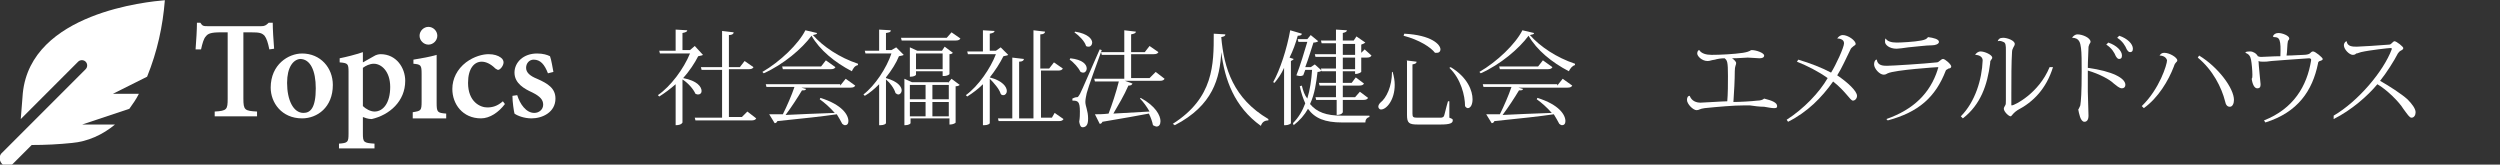 <?xml version="1.0" encoding="utf-8"?>
<!-- Generator: Adobe Illustrator 26.5.0, SVG Export Plug-In . SVG Version: 6.00 Build 0)  -->
<svg version="1.1" id="レイヤー_1" xmlns="http://www.w3.org/2000/svg" xmlns:xlink="http://www.w3.org/1999/xlink" x="0px"
	 y="0px" viewBox="0 0 366.1 24.1" style="enable-background:new 0 0 366.1 24.1;" xml:space="preserve">
<rect x="0" y="0" width="366.1" height="24.1" fill="#333333" stroke="none"/>
<style type="text/css">
	.st0{enable-background:new    ;}
	.st1{fill:#FFFFFF;}
</style>
<g id="グループ_1301" transform="translate(-1089.659 -642.866)">
	<g class="st0">
		<path class="st1" d="M1129.1,650.1c-0.2-1-0.4-1.6-0.7-2c-0.4-0.4-0.7-0.5-2-0.5h-1.1v9.7c0,1.7,0.2,1.8,2,1.9v0.7h-6.2v-0.7
			c1.8-0.1,1.9-0.3,1.9-1.9v-9.7h-1c-1.5,0-1.9,0.2-2.2,0.6c-0.3,0.3-0.5,1-0.7,1.9h-0.8c0.1-1.4,0.2-2.8,0.2-3.9h0.5
			c0.3,0.5,0.5,0.5,1.1,0.5h7.8c0.5,0,0.7-0.1,1.1-0.5h0.6c0,0.9,0.1,2.6,0.2,3.8L1129.1,650.1z"/>
		<path class="st1" d="M1138.4,655.3c0,3.3-2.3,4.9-4.5,4.9c-3,0-4.6-2.3-4.6-4.5c0-3.4,2.6-5,4.6-5
			C1136.6,650.7,1138.4,652.8,1138.4,655.3z M1131.7,655c0,2.5,0.9,4.4,2.4,4.4c1,0,1.8-0.7,1.8-3.6c0-2.6-0.8-4.3-2.3-4.3
			C1132.6,651.6,1131.7,652.7,1131.7,655z"/>
		<path class="st1" d="M1144.4,651.1c0.3-0.2,0.7-0.3,1-0.3c2.3,0,3.6,2,3.6,3.9c0,3-2.3,5-4.9,5.6c-0.6,0-1-0.2-1.3-0.3v2.4
			c0,1.3,0.1,1.4,1.7,1.5v0.7h-5.2v-0.7c1.3-0.1,1.4-0.2,1.4-1.5v-9c0-1.2-0.1-1.3-1.3-1.4v-0.6c1-0.2,2.2-0.5,3.4-0.9v1.5
			L1144.4,651.1z M1142.8,658.4c0.4,0.4,1.1,0.8,1.7,0.8c1.3,0,2.3-1.3,2.3-3.6s-1.3-3.4-2.4-3.4c-0.6,0-1.2,0.3-1.6,0.6V658.4z"/>
		<path class="st1" d="M1150.1,660v-0.7c1.2-0.2,1.3-0.2,1.3-1.6v-4c0-1.3-0.1-1.4-1.2-1.5v-0.6c1.2-0.2,2.4-0.4,3.4-0.7v7
			c0,1.4,0.1,1.5,1.4,1.6v0.7H1150.1z M1151.1,648.1c0-0.7,0.6-1.3,1.3-1.3c0.7,0,1.3,0.6,1.3,1.3c0,0.7-0.6,1.3-1.3,1.3
			C1151.7,649.4,1151.1,648.8,1151.1,648.1z"/>
		<path class="st1" d="M1163.6,658.1c-0.9,1.2-2.2,2.1-3.5,2.1c-2.7,0-4.2-2.1-4.2-4.3c0-1.5,0.7-2.9,2-3.9c1.2-0.9,2.5-1.2,3.3-1.2
			c0.8,0,1.4,0.2,1.8,0.5c0.3,0.2,0.4,0.5,0.4,0.7c0,0.5-0.5,1.1-0.8,1.1c-0.1,0-0.2-0.1-0.4-0.2c-0.7-0.7-1.4-1-2-1
			c-1.1,0-2,1-2,3.1c0,2.8,1.8,3.6,2.8,3.6c0.8,0,1.5-0.2,2.3-0.9L1163.6,658.1z"/>
		<path class="st1" d="M1169.9,653.6c-0.5-1.3-1.1-2-2.1-2c-0.6,0-1.1,0.5-1.1,1.2c0,0.7,0.6,1.2,1.6,1.6c1.6,0.7,2.7,1.4,2.7,2.9
			c0,2-1.9,2.9-3.5,2.9c-1.1,0-2.1-0.4-2.5-0.7c-0.1-0.4-0.3-1.7-0.3-2.6l0.7-0.1c0.4,1.3,1.3,2.6,2.5,2.6c0.7,0,1.3-0.5,1.3-1.2
			c0-0.7-0.4-1.2-1.6-1.8c-1.1-0.5-2.6-1.3-2.6-2.9c0-1.5,1.3-2.8,3.3-2.8c0.9,0,1.5,0.2,1.9,0.4c0.2,0.5,0.4,1.8,0.5,2.3
			L1169.9,653.6z"/>
	</g>
	<path id="feather-alt-solid" class="st1" d="M1113.8,642.9c-2.4,0.2-19.6,1.8-20.8,13.6c-0.1,1.3-0.2,2.5-0.3,3.8l8.4-8.4
		c0.3-0.3,0.8-0.3,1.1,0s0.3,0.8,0,1.1c0,0,0,0,0,0l-12.2,12.2c-0.5,0.4-0.5,1.1-0.1,1.6c0.4,0.5,1.1,0.5,1.6,0.1c0,0,0,0,0.1-0.1
		l2.7-2.7c2,0,4-0.1,5.9-0.3c2.3-0.2,4.5-1.2,6.3-2.7h-4.8l6.9-2.3c0.5-0.7,1-1.4,1.4-2.2h-3.8l5-2.5
		C1112.7,650.4,1113.5,646.7,1113.8,642.9z"/>
	<g class="st0">
		<path class="st1" d="M1192.6,650.9c-0.1,0.1-0.3,0.1-0.7,0.2c-0.5,1-1.3,2.2-2.2,3.2v0c2.1,0.4,2.7,1.3,2.7,1.9
			c0,0.3-0.2,0.5-0.5,0.5c-0.1,0-0.2,0-0.4-0.1c-0.3-0.7-1.1-1.6-1.9-2.1v6.3c0,0-0.1,0.4-1,0.4v-6c-0.8,0.7-1.6,1.3-2.4,1.8
			l-0.2-0.2c1.9-1.3,3.8-3.9,4.7-6.1h-4.4l-0.1-0.4h2.4v-3.1l1.7,0.1c0,0.2-0.2,0.3-0.7,0.4v2.5h1.1l0.7-0.6L1192.6,650.9z
			 M1199.1,659.2l1.3,1c-0.1,0.2-0.3,0.3-0.7,0.3h-8.2l-0.1-0.4h4v-7h-3l-0.1-0.4h3.1v-5.3l1.7,0.2c0,0.2-0.2,0.4-0.7,0.4v4.7h1.6
			l0.7-0.9l1.3,0.9c-0.1,0.2-0.3,0.3-0.7,0.3h-2.9v7h1.9L1199.1,659.2z"/>
		<path class="st1" d="M1201.3,653.4c2.6-1.5,5.3-4.1,6.3-6.1l1.7,0.4c0,0.2-0.2,0.2-0.6,0.3c1.5,1.7,3.9,3.3,6.6,4.2l0,0.2
			c-0.5,0.1-0.7,0.5-0.9,0.9c-2.5-1.3-4.7-3.1-5.9-5.2c-1.4,1.9-4.1,4.2-7,5.5L1201.3,653.4z M1212.7,655.4l0.8-1l1.4,1
			c-0.1,0.2-0.3,0.3-0.7,0.3h-7.2l0.7,0.2c-0.1,0.2-0.2,0.2-0.6,0.2c-0.6,1-1.5,2.4-2.4,3.6c1.9-0.1,4.5-0.2,7.2-0.3
			c-0.7-0.8-1.5-1.5-2.2-2l0.1-0.2c3.2,1,4.1,2.5,4.1,3.4c0,0.4-0.2,0.6-0.5,0.6c-0.1,0-0.3-0.1-0.4-0.2c-0.2-0.4-0.5-0.9-0.8-1.4
			c-2,0.3-4.8,0.6-8.7,1c-0.1,0.2-0.2,0.3-0.4,0.3l-0.8-1.3c0.5,0,1.2,0,2,0c0.6-1.2,1.3-2.8,1.7-4h-4.1l-0.1-0.4H1212.7z
			 M1210.6,651.7l1.4,1c-0.1,0.2-0.3,0.3-0.7,0.3h-7l-0.1-0.4h5.7L1210.6,651.7z"/>
		<path class="st1" d="M1220.9,649.8l1.1,1.1c-0.1,0.1-0.3,0.1-0.7,0.2c-0.4,1-1.1,2.1-1.9,3.1v0.1c1.8,0.5,2.3,1.3,2.3,1.8
			c0,0.3-0.2,0.6-0.5,0.6c-0.1,0-0.3-0.1-0.4-0.2c-0.2-0.7-0.8-1.5-1.4-2v6.4c0,0.1-0.3,0.3-0.8,0.3h-0.2v-6
			c-0.7,0.7-1.4,1.3-2.1,1.7l-0.2-0.2c1.7-1.3,3.4-3.9,4.1-6h-3.8l-0.1-0.4h2.1v-3.1l1.7,0.1c0,0.3-0.2,0.3-0.7,0.4v2.5h0.8
			L1220.9,649.8z M1229,647.6l1.3,0.9c-0.1,0.2-0.3,0.3-0.7,0.3h-7.9l-0.1-0.4h6.7L1229,647.6z M1228.5,655l0.5-0.6l1.2,0.9
			c-0.1,0.1-0.3,0.2-0.6,0.2v5.3c0,0.1-0.4,0.3-0.8,0.3h-0.1v-0.9h-5.7v0.7c0,0.1-0.3,0.3-0.8,0.3h-0.1v-6.8l1.1,0.5H1228.5z
			 M1228.7,653.7c0,0.1-0.4,0.3-0.8,0.3h-0.2v-0.7h-3.9v0.5c0,0.1-0.3,0.3-0.8,0.3h-0.1v-4.3l1.1,0.5h3.6l0.4-0.6l1.2,0.9
			c-0.1,0.1-0.2,0.2-0.5,0.2V653.7z M1225.2,655.3h-2.3v2.1h2.3V655.3z M1222.9,657.8v2.1h2.3v-2.1H1222.9z M1223.8,653h3.9v-2.3
			h-3.9V653z M1228.6,655.3h-2.4v2.1h2.4V655.3z M1226.2,659.9h2.4v-2.1h-2.4V659.9z"/>
		<path class="st1" d="M1236.2,649.8l1.1,1.1c-0.1,0.1-0.3,0.1-0.7,0.2c-0.5,1-1.2,2.1-2,3.1c1.9,0.5,2.5,1.4,2.5,2
			c0,0.3-0.2,0.6-0.5,0.6c-0.1,0-0.3,0-0.4-0.2c-0.2-0.7-1-1.6-1.6-2.2v6.5c0,0.1-0.3,0.3-0.8,0.3h-0.2v-6c-0.7,0.7-1.5,1.3-2.3,1.8
			l-0.2-0.2c1.8-1.3,3.6-3.9,4.4-6h-4.1l-0.1-0.4h2.3v-3.1l1.7,0.1c0,0.2-0.2,0.3-0.7,0.4v2.5h0.9L1236.2,649.8z M1244.1,659.4
			l1.3,0.9c-0.1,0.2-0.3,0.3-0.7,0.3h-8.8l-0.1-0.4h2.1v-8.9l1.7,0.2c0,0.2-0.2,0.4-0.7,0.4v8.3h2.1v-12.9l1.7,0.2
			c0,0.2-0.2,0.4-0.7,0.4v5h1.3l0.7-0.9l1.3,0.9c-0.1,0.2-0.3,0.3-0.7,0.3h-2.5v6.9h1.6L1244.1,659.4z"/>
		<path class="st1" d="M1246.4,651.4c1.8,0.2,2.4,0.9,2.4,1.5c0,0.3-0.2,0.6-0.5,0.6c-0.1,0-0.2,0-0.4-0.1c-0.3-0.6-1-1.4-1.6-1.8
			L1246.4,651.4z M1247.3,657.1c0.2,0,0.2,0,0.4-0.3c0.1-0.1,0.3-0.5,3-6.7l0.3,0.1c-0.7,1.9-2,5.5-2.2,6.3
			c-0.1,0.5-0.2,0.9-0.2,1.3c0,0.6,0.4,1.3,0.4,2.4c0,0.4,0,1.3-0.8,1.3c-0.3,0-0.4-0.3-0.5-0.8c0.1-0.6,0.1-1.1,0.1-1.5
			c0-1.5-0.3-1.6-1.1-1.6v-0.3C1247.1,657.1,1247.3,657.1,1247.3,657.1L1247.3,657.1z M1247.1,647.5c1.9,0.3,2.5,1.1,2.5,1.6
			c0,0.3-0.2,0.6-0.5,0.6c-0.1,0-0.3,0-0.4-0.1c-0.2-0.7-1-1.5-1.7-2L1247.1,647.5z M1258.9,653.4l1.3,1c-0.1,0.2-0.3,0.3-0.7,0.3
			h-5.1l1.1,0.4c-0.1,0.2-0.2,0.3-0.6,0.3c-0.6,1.4-1.5,2.9-2.2,4.1l5.3-0.3c-0.4-0.7-0.9-1.4-1.4-1.9l0.1-0.1
			c2.2,1.2,2.9,2.6,2.9,3.4c0,0.5-0.2,0.8-0.6,0.8c-0.1,0-0.3-0.1-0.5-0.2c-0.1-0.5-0.3-1.1-0.6-1.7c-1.6,0.3-3.8,0.7-6.8,1.2
			c-0.1,0.2-0.2,0.3-0.4,0.3l-0.7-1.4c0.5,0,1.2,0,2-0.1c0.5-1.3,1.1-3.1,1.5-4.7h-3.5l-0.1-0.4h4.4v-3.5h-3.3l-0.1-0.4h3.4v-3.2
			l1.7,0.2c0,0.2-0.2,0.3-0.7,0.4v2.6h2l0.7-0.9l1.3,0.9c-0.1,0.2-0.3,0.3-0.7,0.3h-3.3v3.5h2.7L1258.9,653.4z"/>
		<path class="st1" d="M1261.4,661c6-3.8,6-8.7,6-13.2l1.7,0.1c0,0.2-0.1,0.3-0.6,0.4c0.4,4.6,1.8,9,6.9,12l0,0.2
			c-0.5,0-0.9,0.2-1.1,0.8c-3.9-2.8-5.3-6.8-5.8-10.8h0c-0.2,3.8-1.2,7.8-6.8,10.7L1261.4,661z"/>
		<path class="st1" d="M1280.3,647.8c0,0.2-0.2,0.3-0.6,0.3c-0.3,1.1-0.7,2.2-1.2,3.2l0.6,0.2c0,0.1-0.2,0.2-0.4,0.3v9.1
			c0,0.1-0.4,0.3-0.8,0.3h-0.2v-8.4c-0.4,0.9-0.9,1.6-1.4,2.2l-0.2-0.1c1-1.8,2-4.8,2.5-7.6L1280.3,647.8z M1282.2,652.3l1,0.9
			c-0.1,0.1-0.3,0.2-0.6,0.2c-0.2,1.6-0.4,3.2-1.1,4.7c1,1.2,2.4,1.7,4.6,1.7c1.3,0,3,0,4.1,0v0.2c-0.4,0.1-0.6,0.4-0.6,0.8h-3.4
			c-2.5,0-4-0.6-5-2c-0.5,0.9-1.2,1.7-2.1,2.4l-0.1-0.3c0.8-0.8,1.4-1.8,1.8-2.9c-0.3-0.7-0.6-1.5-0.8-2.5l0.3-0.1
			c0.2,0.8,0.4,1.4,0.8,1.9c0.4-1.3,0.6-2.7,0.7-4.2h-1l-0.3,0.8c-0.1,0-0.2,0.1-0.4,0.1c-0.1,0-0.3,0-0.6-0.1
			c0.6-1.5,1.2-3.6,1.6-4.9h-1.3l-0.1-0.4h1.4l0.5-0.6l1.1,0.9c-0.1,0.1-0.4,0.2-0.7,0.2c-0.3,0.9-0.7,2.3-1.2,3.6h0.8L1282.2,652.3
			z M1289.5,650.1l1,0.9c-0.1,0.2-0.3,0.3-0.7,0.3h-0.8v2.1c0,0-0.3,0.3-0.9,0.3v-0.4h-1.8v1.7h1.3l0.6-0.8l1.2,0.9
			c-0.1,0.2-0.3,0.3-0.7,0.3h-2.4v1.7h1.8l0.7-0.8l1.2,0.9c-0.1,0.2-0.3,0.3-0.7,0.3h-3v1.8c0,0-0.1,0.4-0.9,0.4v-2.2h-3l-0.1-0.4h3
			v-1.7h-2.4l-0.1-0.4h2.5v-1.7h-2.1l-0.1-0.4h2.2v-1.7h-3l-0.1-0.4h3.1v-1.6h-2.1l-0.1-0.4h2.2v-1.6l1.6,0.1c0,0.2-0.2,0.3-0.6,0.4
			v1.1h1.6l0.4-0.6l1.3,0.9c-0.1,0.1-0.3,0.2-0.6,0.3v1.2L1289.5,650.1z M1286.3,649.3v1.6h1.8v-1.6H1286.3z M1288.1,653v-1.7h-1.8
			v1.7H1288.1z"/>
		<path class="st1" d="M1293.6,653.4c0.2,0.7,0.3,1.3,0.3,1.9c0,2.2-1.2,3.6-2,3.6c-0.3,0-0.4-0.3-0.4-0.4c0-0.2,0.1-0.4,0.3-0.6
			c0.9-0.7,1.7-2.4,1.7-4.5L1293.6,653.4z M1295.3,647.8c4,0.2,5.3,1.6,5.3,2.3c0,0.3-0.2,0.5-0.5,0.5c-0.1,0-0.2,0-0.3,0
			c-0.6-0.8-2.3-1.9-4.6-2.5L1295.3,647.8z M1295.5,651.7l1.6,0.2c0,0.2-0.1,0.3-0.6,0.4v7.2c0,0.5,0.1,0.6,0.7,0.6h3.3
			c0.3,0,0.4,0,0.6-0.2c0.1-0.2,0.3-1.2,0.6-2.2h0.2l0,2.4c0.5,0.2,0.5,0.2,0.5,0.4c0,0.4-0.4,0.6-1.8,0.6h-3.3
			c-1.3,0-1.6-0.2-1.6-1.4V651.7z M1302.1,652.7c2.5,1.5,3.2,3.5,3.2,4.7c0,0.8-0.3,1.3-0.7,1.3c-0.1,0-0.3-0.1-0.4-0.3
			c0-1.5-0.6-4-2.3-5.6L1302.1,652.7z"/>
		<path class="st1" d="M1306.3,653.4c2.6-1.5,5.3-4.1,6.3-6.1l1.7,0.4c0,0.2-0.2,0.2-0.6,0.3c1.5,1.7,3.9,3.3,6.6,4.2l0,0.2
			c-0.4,0.1-0.7,0.5-0.9,0.9c-2.5-1.3-4.7-3.1-5.9-5.2c-1.4,1.9-4.1,4.2-7,5.5L1306.3,653.4z M1317.7,655.4l0.8-1l1.4,1
			c-0.1,0.2-0.3,0.3-0.7,0.3h-7.2l0.7,0.2c-0.1,0.2-0.2,0.2-0.6,0.2c-0.6,1-1.5,2.4-2.4,3.6c1.9-0.1,4.5-0.2,7.2-0.3
			c-0.7-0.8-1.5-1.5-2.2-2l0.1-0.2c3.2,1,4.1,2.5,4.1,3.4c0,0.4-0.2,0.6-0.5,0.6c-0.1,0-0.3-0.1-0.4-0.2c-0.2-0.4-0.5-0.9-0.8-1.4
			c-2,0.3-4.8,0.6-8.7,1c-0.1,0.2-0.2,0.3-0.4,0.3l-0.8-1.3c0.5,0,1.2,0,2,0c0.6-1.2,1.3-2.8,1.7-4h-4.1l-0.1-0.4H1317.7z
			 M1315.6,651.7l1.4,1c-0.1,0.2-0.3,0.3-0.7,0.3h-7l-0.1-0.4h5.7L1315.6,651.7z"/>
		<path class="st1" d="M1349.9,658.4c0,0.3-0.2,0.3-0.5,0.3c-0.3,0-0.8-0.1-1.4-0.2c-0.6,0-1.5-0.1-2.1-0.2c-0.3,0-0.5,0-0.8,0
			c-1.6,0-3.8,0.2-5.8,0.4c-0.8,0.1-0.8,0.3-1.2,0.3c-0.5,0-1.4-0.9-1.4-1.5c0-0.3,0.1-0.6,0.4-0.6c0.3,0.8,1,1,1.6,1
			c0.4,0,3.3-0.2,3.9-0.2c0.1-1.1,0.1-2.6,0.1-3.7c0-2.1-0.1-2.3-0.5-2.6c-0.5,0-1.1,0.1-1.4,0.2c-0.7,0.1-0.7,0.2-1.1,0.2
			c-0.8,0-1.5-0.7-1.5-1.1c0-0.2,0.1-0.5,0.3-0.5c0.3,0.5,1,0.7,1.8,0.7c1.2,0,3.3-0.1,4.6-0.3c1.2-0.2,1-0.4,1.3-0.4
			c0.6,0,1.8,0.4,1.8,0.8c0,0.3-0.3,0.4-0.7,0.4c-0.2,0-1.4-0.1-1.7-0.1c-0.4,0-1.3,0.1-2.3,0.1c0.3,0.2,0.6,0.5,0.6,0.7
			c0,0.3-0.2,0.4-0.2,1.2c0,1.2-0.1,3.1-0.2,4.5c0.9,0,2.7-0.1,3.5-0.2c0.4,0,0.8-0.1,1-0.3C1349.2,657.6,1349.9,657.9,1349.9,658.4
			z"/>
		<path class="st1" d="M1358.7,648.5c0.2-0.3,0.5-0.5,0.8-0.5c0.8,0,1.9,0.8,1.9,1.3c0,0.2-0.2,0.2-0.4,0.4
			c-0.1,0.1-0.3,0.2-0.4,0.5c-0.6,1.2-1.2,2.6-1.9,3.7c1.5,1,2.9,2.3,2.9,3c0,0.4-0.3,0.7-0.6,0.7c-0.4,0-1-1.3-2.9-2.8
			c-1.7,2.4-3.8,4.5-6.6,5.9l-0.2-0.3c2.5-1.6,4.8-4,6-6.1c-1.4-1-3-1.8-4.5-2.4l0.2-0.3c1.7,0.5,3.5,1.2,4.8,1.9
			c0.7-1.1,1.9-3.7,1.9-4.3C1359.7,648.6,1359,648.5,1358.7,648.5L1358.7,648.5z"/>
		<path class="st1" d="M1365.9,660.3c4-1.4,6.4-3.8,7.5-7.2c0-0.2,0.1-0.2,0.1-0.3c0-0.1,0-0.1-0.1-0.1c-0.1,0-6.2,0.4-7.3,0.9
			c-0.2,0.1-0.3,0.2-0.6,0.2c-0.6,0-1.4-0.9-1.4-1.5c0-0.3,0.1-0.6,0.3-0.7h0.1c0.1,0.9,1,0.9,1.5,0.9c0.7,0,5.5-0.3,7.3-0.5
			c0.3,0,0.6-0.5,0.9-0.5c0.3,0,1.2,0.8,1.2,1.1c0,0.2-0.2,0.3-0.4,0.3c-0.1,0.1-0.4,0.2-0.4,0.3c-1.5,3.9-4,6.1-8.5,7.3
			L1365.9,660.3z M1365.8,648.5c0.2,0.4,0.8,0.6,1.6,0.6c0.6,0,2.6-0.1,3.6-0.3c0.5-0.1,0.8-0.2,1-0.5c0.8,0.1,1.6,0.3,1.6,0.7
			c0,0.3-0.5,0.5-1,0.5c-0.9,0-2.3,0.2-3.5,0.3c-0.7,0.1-1.4,0.2-1.7,0.2c-1.1,0-1.7-0.6-1.7-1
			C1365.7,648.7,1365.7,648.6,1365.8,648.5L1365.8,648.5z"/>
		<path class="st1" d="M1378.9,650.9c0.1-0.2,0.4-0.5,0.8-0.5c0.6,0,1.7,0.5,1.7,0.9c0,0.2-0.1,0.2-0.2,0.4
			c-0.1,0.1-0.1,0.2-0.1,0.4c-0.4,3.2-1.4,6.1-4,8.1l-0.3-0.3c2.1-2.1,3.1-5.4,3.2-8.2C1380,651.2,1379.5,650.9,1378.9,650.9
			L1378.9,650.9z M1390.3,652.7c-1,3.2-2.9,5.1-5.2,6.3c-0.3,0.2-0.4,0.3-0.6,0.5c-0.2,0.2-0.3,0.4-0.4,0.4c-0.3,0-1-0.7-1-1.1
			c0-0.2,0.1-0.3,0.2-0.5c0.1-0.1,0.1-0.4,0.1-0.8c0-0.8,0-2.4,0-4c0-1.3,0-2.7,0-3.3c0-0.6,0-1.1-0.4-1.2c-0.2-0.1-0.5-0.2-0.8-0.1
			l0,0c0.1-0.3,0.3-0.5,0.8-0.5c0.6,0,1.7,0.4,1.7,0.9c0,0.2-0.1,0.3-0.2,0.5c-0.1,0.2-0.2,0.4-0.2,0.7c-0.1,1.5-0.1,3.9-0.1,6.1
			v1.6c0,0.1,0,0.1,0.1,0.1c0.3,0,3.9-1.7,5.5-5.6L1390.3,652.7z"/>
		<path class="st1" d="M1393.1,648.4c0.1-0.2,0.4-0.5,0.8-0.5c0.7,0,1.9,0.5,1.9,1.1c0,0.1-0.1,0.2-0.2,0.4c0,0.1-0.1,0.2-0.1,0.4
			c0,0.6-0.1,1.9-0.1,3c3.6,0.5,5.5,1.5,5.5,2.5c0,0.3-0.2,0.5-0.5,0.5c-0.4,0-0.8-0.4-1.2-0.7c-0.6-0.6-2.1-1.4-3.8-1.9
			c0,1.1,0,2.2,0,3.1c0,0.5,0.1,2.9,0.1,3.5c0,0.7-0.3,0.9-0.6,0.9c-0.6,0-0.8-1.3-0.9-1.8c0.1-0.1,0.2-0.4,0.3-0.6
			c0.1-0.7,0.2-1.7,0.2-5c0-1.3,0-2.7-0.1-3.4C1394.3,649.2,1394.2,648.4,1393.1,648.4L1393.1,648.4z M1398.4,649.1
			c1.2,0.4,2,1.2,2,1.9c0,0.4-0.2,0.5-0.4,0.5c-0.2,0-0.3-0.1-0.5-0.4c-0.2-0.5-0.6-1.2-1.4-1.7L1398.4,649.1z M1400,648.1
			c1.2,0.4,2,1.2,2,1.9c0,0.4-0.2,0.5-0.4,0.5c-0.2,0-0.3-0.1-0.5-0.4c-0.2-0.5-0.6-1.2-1.4-1.7L1400,648.1z"/>
		<path class="st1" d="M1405.9,651c0.2-0.3,0.4-0.4,0.7-0.4c0.8,0,1.9,0.7,1.9,1.1c0,0.3-0.3,0.2-0.5,0.9c-0.8,2.1-2.3,4.6-4.4,6.1
			l-0.3-0.3c2.6-2.5,3.7-6.1,3.7-6.7C1406.9,651.3,1406.5,651,1405.9,651L1405.9,651z M1411.7,651c2.8,1.7,5.1,4.8,5.1,6.5
			c0,0.5-0.2,1-0.6,1c-0.4,0-0.6-0.3-0.7-0.8c-0.5-2-1.8-4.6-4-6.4L1411.7,651z"/>
		<path class="st1" d="M1422.5,648.2c0.1-0.3,0.4-0.5,0.8-0.5c0.6,0,1.6,0.4,1.6,0.8c0,0.2-0.2,0.3-0.2,0.4
			c-0.1,0.3-0.1,1.7-0.2,2.1c1,0,2-0.1,2.5-0.1c0.4,0,0.8-0.1,0.9-0.2c0.2-0.2,0.3-0.3,0.5-0.3c0.3,0,1.4,0.9,1.4,1.1
			c0,0.2-0.2,0.2-0.4,0.3c-0.1,0-0.3,0.1-0.3,0.4c-0.8,3.9-2.9,7.1-7.7,8.6l-0.2-0.3c4.3-1.7,6.3-5,6.9-8.8c0,0,0-0.1,0-0.1
			c0-0.1-0.1-0.2-0.3-0.2c-1.3,0.1-4.5,0.3-5.5,0.4c-0.6,0.1-0.9,0.1-1.2,0.1c-0.3,0-0.5,0-0.7-0.1c0,0.5,0.3,3.3,0.3,3.4
			c0,0.4-0.1,0.6-0.5,0.6c-0.4,0-0.7-0.6-0.8-1.4c0.1-0.1,0.1-0.3,0.1-0.6c0-0.6-0.1-1.7-0.2-2.2c-0.1-0.5-0.3-0.8-0.8-1l0-0.1
			c0.2-0.1,0.5-0.1,0.7-0.1c0.4,0,0.9,0.3,1.1,0.7c0.3,0.1,0.3,0.1,0.5,0.1c0.5,0,1.7-0.1,2.8-0.1c0.1-2.4-0.1-2.8-0.9-2.8
			C1422.7,648.3,1422.6,648.3,1422.5,648.2L1422.5,648.2z"/>
		<path class="st1" d="M1431.4,659.8c3.6-2.1,7.3-6.5,8.5-9.7c0-0.1,0-0.1,0-0.1c0-0.1,0-0.1-0.2-0.1c-0.2,0-3,0.3-4.3,0.6
			c-0.4,0.1-0.5,0.2-0.7,0.2c-0.1,0.1-0.2,0.2-0.5,0.2c-0.5,0-1.3-0.8-1.3-1.4c0-0.4,0.3-0.6,0.4-0.6c0.1,0.8,0.9,0.8,1.5,0.8
			c0.4,0,3.6-0.2,4.7-0.3c0.2,0,0.3-0.1,0.4-0.2c0.1-0.1,0.3-0.3,0.4-0.3c0.3,0,1.3,0.8,1.3,1c0,0.2-0.2,0.3-0.4,0.4
			c-0.2,0.1-0.3,0.3-0.4,0.4c-0.5,1-1.7,2.9-2.6,4c1.4,0.8,3.1,1.9,4,2.7c0.7,0.7,1.2,1.4,1.2,1.9c0,0.4-0.2,0.8-0.6,0.8
			c-0.3,0-0.6-0.5-1.2-1.3c-0.6-1-2.4-2.8-3.8-3.6c-1.4,1.7-3.8,3.8-6.4,5.1L1431.4,659.8z"/>
	</g>
</g>
</svg>

